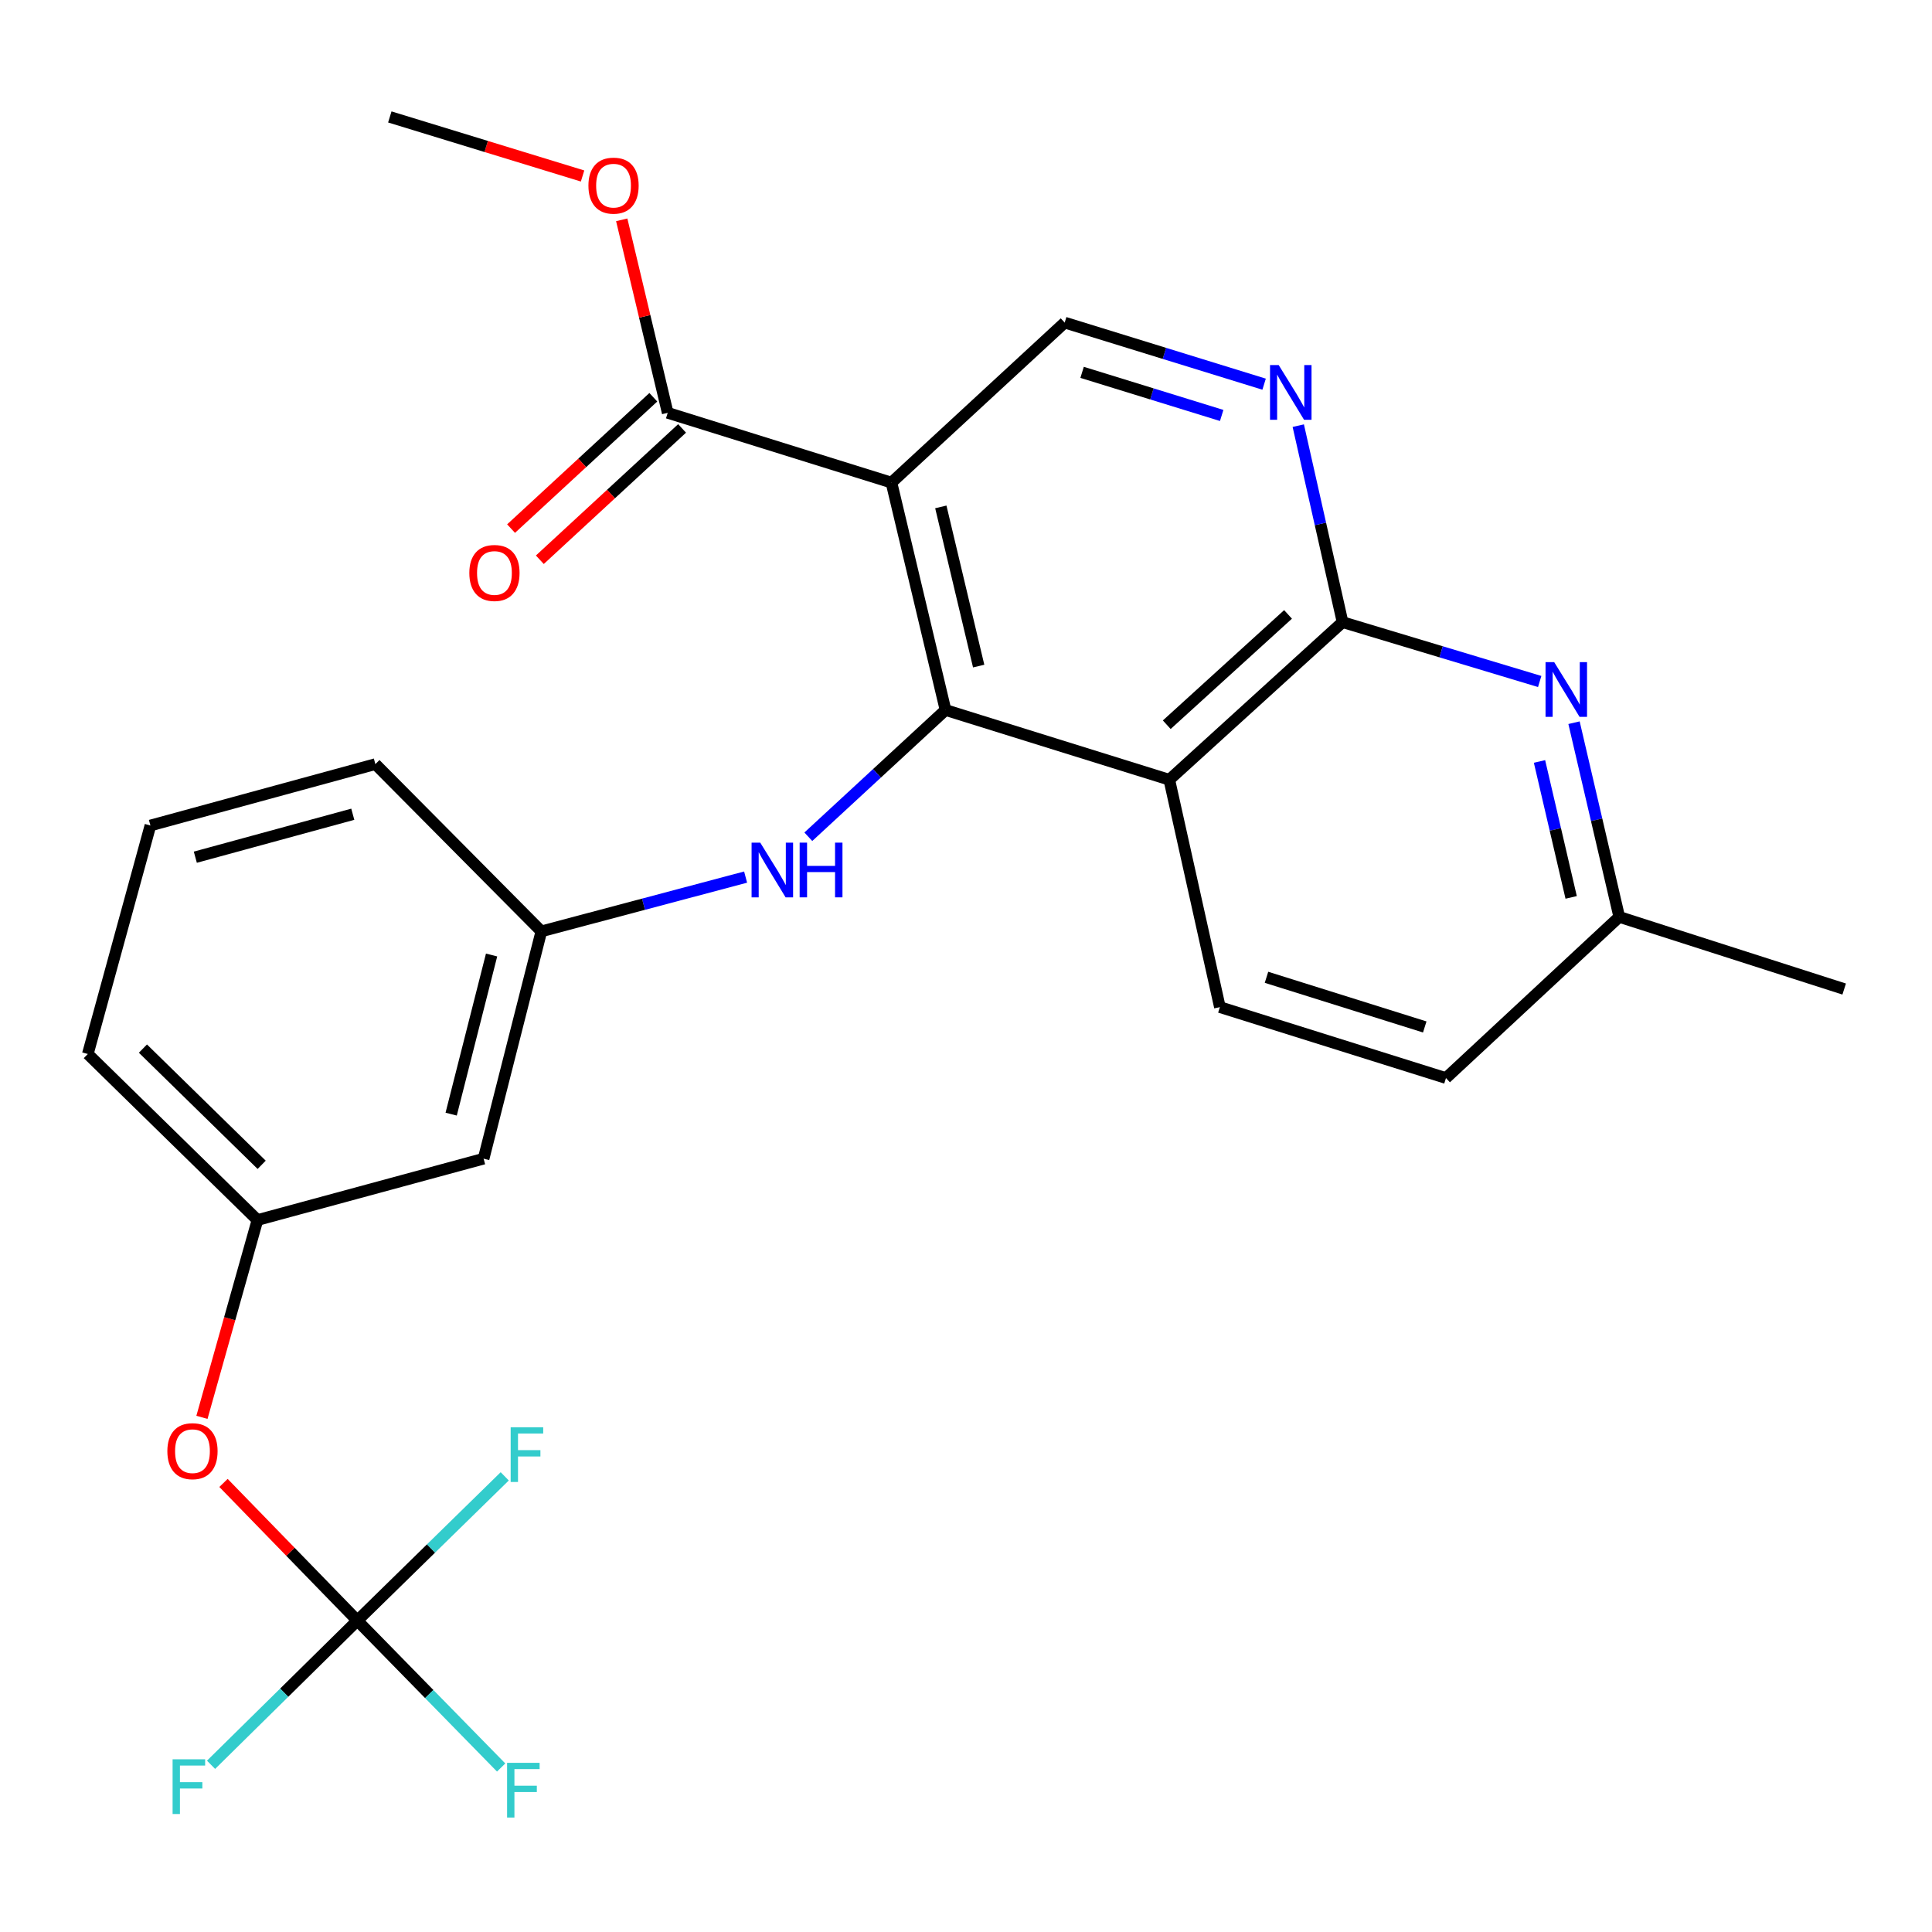 <?xml version='1.0' encoding='iso-8859-1'?>
<svg version='1.1' baseProfile='full'
              xmlns='http://www.w3.org/2000/svg'
                      xmlns:rdkit='http://www.rdkit.org/xml'
                      xmlns:xlink='http://www.w3.org/1999/xlink'
                  xml:space='preserve'
width='1000px' height='1000px' viewBox='0 0 1000 1000'>
<!-- END OF HEADER -->
<rect style='opacity:1.0;fill:#FFFFFF;stroke:none' width='1000' height='1000' x='0' y='0'> </rect>
<path class='bond-0' d='M 489.403,367.495 L 461.416,249.791' style='fill:none;fill-rule:evenodd;stroke:#000000;stroke-width:6px;stroke-linecap:butt;stroke-linejoin:miter;stroke-opacity:1' />
<path class='bond-0' d='M 506.56,344.762 L 486.969,262.369' style='fill:none;fill-rule:evenodd;stroke:#000000;stroke-width:6px;stroke-linecap:butt;stroke-linejoin:miter;stroke-opacity:1' />
<path class='bond-1' d='M 489.403,367.495 L 605.228,403.591' style='fill:none;fill-rule:evenodd;stroke:#000000;stroke-width:6px;stroke-linecap:butt;stroke-linejoin:miter;stroke-opacity:1' />
<path class='bond-8' d='M 489.403,367.495 L 453.896,400.296' style='fill:none;fill-rule:evenodd;stroke:#000000;stroke-width:6px;stroke-linecap:butt;stroke-linejoin:miter;stroke-opacity:1' />
<path class='bond-8' d='M 453.896,400.296 L 418.39,433.098' style='fill:none;fill-rule:evenodd;stroke:#0000FF;stroke-width:6px;stroke-linecap:butt;stroke-linejoin:miter;stroke-opacity:1' />
<path class='bond-6' d='M 461.416,249.791 L 345.603,213.683' style='fill:none;fill-rule:evenodd;stroke:#000000;stroke-width:6px;stroke-linecap:butt;stroke-linejoin:miter;stroke-opacity:1' />
<path class='bond-7' d='M 461.416,249.791 L 551.084,166.977' style='fill:none;fill-rule:evenodd;stroke:#000000;stroke-width:6px;stroke-linecap:butt;stroke-linejoin:miter;stroke-opacity:1' />
<path class='bond-2' d='M 605.228,403.591 L 694.908,322.021' style='fill:none;fill-rule:evenodd;stroke:#000000;stroke-width:6px;stroke-linecap:butt;stroke-linejoin:miter;stroke-opacity:1' />
<path class='bond-2' d='M 603.91,375.117 L 666.686,318.018' style='fill:none;fill-rule:evenodd;stroke:#000000;stroke-width:6px;stroke-linecap:butt;stroke-linejoin:miter;stroke-opacity:1' />
<path class='bond-9' d='M 605.228,403.591 L 631.41,521.282' style='fill:none;fill-rule:evenodd;stroke:#000000;stroke-width:6px;stroke-linecap:butt;stroke-linejoin:miter;stroke-opacity:1' />
<path class='bond-3' d='M 694.908,322.021 L 683.445,271.169' style='fill:none;fill-rule:evenodd;stroke:#000000;stroke-width:6px;stroke-linecap:butt;stroke-linejoin:miter;stroke-opacity:1' />
<path class='bond-3' d='M 683.445,271.169 L 671.983,220.317' style='fill:none;fill-rule:evenodd;stroke:#0000FF;stroke-width:6px;stroke-linecap:butt;stroke-linejoin:miter;stroke-opacity:1' />
<path class='bond-4' d='M 694.908,322.021 L 745.927,337.381' style='fill:none;fill-rule:evenodd;stroke:#000000;stroke-width:6px;stroke-linecap:butt;stroke-linejoin:miter;stroke-opacity:1' />
<path class='bond-4' d='M 745.927,337.381 L 796.946,352.742' style='fill:none;fill-rule:evenodd;stroke:#0000FF;stroke-width:6px;stroke-linecap:butt;stroke-linejoin:miter;stroke-opacity:1' />
<path class='bond-26' d='M 654.302,198.848 L 602.693,182.913' style='fill:none;fill-rule:evenodd;stroke:#0000FF;stroke-width:6px;stroke-linecap:butt;stroke-linejoin:miter;stroke-opacity:1' />
<path class='bond-26' d='M 602.693,182.913 L 551.084,166.977' style='fill:none;fill-rule:evenodd;stroke:#000000;stroke-width:6px;stroke-linecap:butt;stroke-linejoin:miter;stroke-opacity:1' />
<path class='bond-26' d='M 632.343,215.041 L 596.217,203.886' style='fill:none;fill-rule:evenodd;stroke:#0000FF;stroke-width:6px;stroke-linecap:butt;stroke-linejoin:miter;stroke-opacity:1' />
<path class='bond-26' d='M 596.217,203.886 L 560.09,192.731' style='fill:none;fill-rule:evenodd;stroke:#000000;stroke-width:6px;stroke-linecap:butt;stroke-linejoin:miter;stroke-opacity:1' />
<path class='bond-27' d='M 814.711,374.067 L 826.417,424.328' style='fill:none;fill-rule:evenodd;stroke:#0000FF;stroke-width:6px;stroke-linecap:butt;stroke-linejoin:miter;stroke-opacity:1' />
<path class='bond-27' d='M 826.417,424.328 L 838.123,474.589' style='fill:none;fill-rule:evenodd;stroke:#000000;stroke-width:6px;stroke-linecap:butt;stroke-linejoin:miter;stroke-opacity:1' />
<path class='bond-27' d='M 796.844,394.124 L 805.038,429.307' style='fill:none;fill-rule:evenodd;stroke:#0000FF;stroke-width:6px;stroke-linecap:butt;stroke-linejoin:miter;stroke-opacity:1' />
<path class='bond-27' d='M 805.038,429.307 L 813.232,464.489' style='fill:none;fill-rule:evenodd;stroke:#000000;stroke-width:6px;stroke-linecap:butt;stroke-linejoin:miter;stroke-opacity:1' />
<path class='bond-5' d='M 184.962,838.82 L 150.323,803.191' style='fill:none;fill-rule:evenodd;stroke:#000000;stroke-width:6px;stroke-linecap:butt;stroke-linejoin:miter;stroke-opacity:1' />
<path class='bond-5' d='M 150.323,803.191 L 115.684,767.562' style='fill:none;fill-rule:evenodd;stroke:#FF0000;stroke-width:6px;stroke-linecap:butt;stroke-linejoin:miter;stroke-opacity:1' />
<path class='bond-16' d='M 184.962,838.82 L 223.105,801.487' style='fill:none;fill-rule:evenodd;stroke:#000000;stroke-width:6px;stroke-linecap:butt;stroke-linejoin:miter;stroke-opacity:1' />
<path class='bond-16' d='M 223.105,801.487 L 261.249,764.155' style='fill:none;fill-rule:evenodd;stroke:#33CCCC;stroke-width:6px;stroke-linecap:butt;stroke-linejoin:miter;stroke-opacity:1' />
<path class='bond-17' d='M 184.962,838.82 L 222.179,876.84' style='fill:none;fill-rule:evenodd;stroke:#000000;stroke-width:6px;stroke-linecap:butt;stroke-linejoin:miter;stroke-opacity:1' />
<path class='bond-17' d='M 222.179,876.84 L 259.395,914.859' style='fill:none;fill-rule:evenodd;stroke:#33CCCC;stroke-width:6px;stroke-linecap:butt;stroke-linejoin:miter;stroke-opacity:1' />
<path class='bond-18' d='M 184.962,838.82 L 147.1,876.136' style='fill:none;fill-rule:evenodd;stroke:#000000;stroke-width:6px;stroke-linecap:butt;stroke-linejoin:miter;stroke-opacity:1' />
<path class='bond-18' d='M 147.1,876.136 L 109.239,913.453' style='fill:none;fill-rule:evenodd;stroke:#33CCCC;stroke-width:6px;stroke-linecap:butt;stroke-linejoin:miter;stroke-opacity:1' />
<path class='bond-13' d='M 338.158,205.619 L 301.343,239.61' style='fill:none;fill-rule:evenodd;stroke:#000000;stroke-width:6px;stroke-linecap:butt;stroke-linejoin:miter;stroke-opacity:1' />
<path class='bond-13' d='M 301.343,239.61 L 264.529,273.601' style='fill:none;fill-rule:evenodd;stroke:#FF0000;stroke-width:6px;stroke-linecap:butt;stroke-linejoin:miter;stroke-opacity:1' />
<path class='bond-13' d='M 353.048,221.747 L 316.234,255.737' style='fill:none;fill-rule:evenodd;stroke:#000000;stroke-width:6px;stroke-linecap:butt;stroke-linejoin:miter;stroke-opacity:1' />
<path class='bond-13' d='M 316.234,255.737 L 279.42,289.728' style='fill:none;fill-rule:evenodd;stroke:#FF0000;stroke-width:6px;stroke-linecap:butt;stroke-linejoin:miter;stroke-opacity:1' />
<path class='bond-20' d='M 345.603,213.683 L 333.703,163.736' style='fill:none;fill-rule:evenodd;stroke:#000000;stroke-width:6px;stroke-linecap:butt;stroke-linejoin:miter;stroke-opacity:1' />
<path class='bond-20' d='M 333.703,163.736 L 321.804,113.788' style='fill:none;fill-rule:evenodd;stroke:#FF0000;stroke-width:6px;stroke-linecap:butt;stroke-linejoin:miter;stroke-opacity:1' />
<path class='bond-11' d='M 385.927,453.983 L 333.065,468.024' style='fill:none;fill-rule:evenodd;stroke:#0000FF;stroke-width:6px;stroke-linecap:butt;stroke-linejoin:miter;stroke-opacity:1' />
<path class='bond-11' d='M 333.065,468.024 L 280.203,482.064' style='fill:none;fill-rule:evenodd;stroke:#000000;stroke-width:6px;stroke-linecap:butt;stroke-linejoin:miter;stroke-opacity:1' />
<path class='bond-19' d='M 631.41,521.282 L 748.431,558' style='fill:none;fill-rule:evenodd;stroke:#000000;stroke-width:6px;stroke-linecap:butt;stroke-linejoin:miter;stroke-opacity:1' />
<path class='bond-19' d='M 655.535,505.846 L 737.449,531.549' style='fill:none;fill-rule:evenodd;stroke:#000000;stroke-width:6px;stroke-linecap:butt;stroke-linejoin:miter;stroke-opacity:1' />
<path class='bond-10' d='M 104.525,733.618 L 118.891,682.552' style='fill:none;fill-rule:evenodd;stroke:#FF0000;stroke-width:6px;stroke-linecap:butt;stroke-linejoin:miter;stroke-opacity:1' />
<path class='bond-10' d='M 118.891,682.552 L 133.256,631.486' style='fill:none;fill-rule:evenodd;stroke:#000000;stroke-width:6px;stroke-linecap:butt;stroke-linejoin:miter;stroke-opacity:1' />
<path class='bond-12' d='M 280.203,482.064 L 250.313,599.731' style='fill:none;fill-rule:evenodd;stroke:#000000;stroke-width:6px;stroke-linecap:butt;stroke-linejoin:miter;stroke-opacity:1' />
<path class='bond-12' d='M 254.444,494.31 L 233.522,576.677' style='fill:none;fill-rule:evenodd;stroke:#000000;stroke-width:6px;stroke-linecap:butt;stroke-linejoin:miter;stroke-opacity:1' />
<path class='bond-22' d='M 280.203,482.064 L 194.291,395.506' style='fill:none;fill-rule:evenodd;stroke:#000000;stroke-width:6px;stroke-linecap:butt;stroke-linejoin:miter;stroke-opacity:1' />
<path class='bond-14' d='M 250.313,599.731 L 133.256,631.486' style='fill:none;fill-rule:evenodd;stroke:#000000;stroke-width:6px;stroke-linecap:butt;stroke-linejoin:miter;stroke-opacity:1' />
<path class='bond-28' d='M 133.256,631.486 L 45.455,545.55' style='fill:none;fill-rule:evenodd;stroke:#000000;stroke-width:6px;stroke-linecap:butt;stroke-linejoin:miter;stroke-opacity:1' />
<path class='bond-28' d='M 135.44,602.908 L 73.979,542.753' style='fill:none;fill-rule:evenodd;stroke:#000000;stroke-width:6px;stroke-linecap:butt;stroke-linejoin:miter;stroke-opacity:1' />
<path class='bond-15' d='M 838.123,474.589 L 748.431,558' style='fill:none;fill-rule:evenodd;stroke:#000000;stroke-width:6px;stroke-linecap:butt;stroke-linejoin:miter;stroke-opacity:1' />
<path class='bond-24' d='M 838.123,474.589 L 954.545,511.929' style='fill:none;fill-rule:evenodd;stroke:#000000;stroke-width:6px;stroke-linecap:butt;stroke-linejoin:miter;stroke-opacity:1' />
<path class='bond-25' d='M 301.539,91.094 L 251.653,75.812' style='fill:none;fill-rule:evenodd;stroke:#FF0000;stroke-width:6px;stroke-linecap:butt;stroke-linejoin:miter;stroke-opacity:1' />
<path class='bond-25' d='M 251.653,75.812 L 201.766,60.53' style='fill:none;fill-rule:evenodd;stroke:#000000;stroke-width:6px;stroke-linecap:butt;stroke-linejoin:miter;stroke-opacity:1' />
<path class='bond-21' d='M 77.856,427.273 L 194.291,395.506' style='fill:none;fill-rule:evenodd;stroke:#000000;stroke-width:6px;stroke-linecap:butt;stroke-linejoin:miter;stroke-opacity:1' />
<path class='bond-21' d='M 101.099,443.685 L 182.603,421.448' style='fill:none;fill-rule:evenodd;stroke:#000000;stroke-width:6px;stroke-linecap:butt;stroke-linejoin:miter;stroke-opacity:1' />
<path class='bond-23' d='M 77.856,427.273 L 45.455,545.55' style='fill:none;fill-rule:evenodd;stroke:#000000;stroke-width:6px;stroke-linecap:butt;stroke-linejoin:miter;stroke-opacity:1' />
<path  class='atom-4' d='M 661.844 188.95
L 671.124 203.95
Q 672.044 205.43, 673.524 208.11
Q 675.004 210.79, 675.084 210.95
L 675.084 188.95
L 678.844 188.95
L 678.844 217.27
L 674.964 217.27
L 665.004 200.87
Q 663.844 198.95, 662.604 196.75
Q 661.404 194.55, 661.044 193.87
L 661.044 217.27
L 657.364 217.27
L 657.364 188.95
L 661.844 188.95
' fill='#0000FF'/>
<path  class='atom-5' d='M 804.449 342.725
L 813.729 357.725
Q 814.649 359.205, 816.129 361.885
Q 817.609 364.565, 817.689 364.725
L 817.689 342.725
L 821.449 342.725
L 821.449 371.045
L 817.569 371.045
L 807.609 354.645
Q 806.449 352.725, 805.209 350.525
Q 804.009 348.325, 803.649 347.645
L 803.649 371.045
L 799.969 371.045
L 799.969 342.725
L 804.449 342.725
' fill='#0000FF'/>
<path  class='atom-9' d='M 393.5 436.149
L 402.78 451.149
Q 403.7 452.629, 405.18 455.309
Q 406.66 457.989, 406.74 458.149
L 406.74 436.149
L 410.5 436.149
L 410.5 464.469
L 406.62 464.469
L 396.66 448.069
Q 395.5 446.149, 394.26 443.949
Q 393.06 441.749, 392.7 441.069
L 392.7 464.469
L 389.02 464.469
L 389.02 436.149
L 393.5 436.149
' fill='#0000FF'/>
<path  class='atom-9' d='M 413.9 436.149
L 417.74 436.149
L 417.74 448.189
L 432.22 448.189
L 432.22 436.149
L 436.06 436.149
L 436.06 464.469
L 432.22 464.469
L 432.22 451.389
L 417.74 451.389
L 417.74 464.469
L 413.9 464.469
L 413.9 436.149
' fill='#0000FF'/>
<path  class='atom-11' d='M 86.623 751.123
Q 86.623 744.323, 89.983 740.523
Q 93.343 736.723, 99.623 736.723
Q 105.903 736.723, 109.263 740.523
Q 112.623 744.323, 112.623 751.123
Q 112.623 758.003, 109.223 761.923
Q 105.823 765.803, 99.623 765.803
Q 93.383 765.803, 89.983 761.923
Q 86.623 758.043, 86.623 751.123
M 99.623 762.603
Q 103.943 762.603, 106.263 759.723
Q 108.623 756.803, 108.623 751.123
Q 108.623 745.563, 106.263 742.763
Q 103.943 739.923, 99.623 739.923
Q 95.303 739.923, 92.943 742.723
Q 90.623 745.523, 90.623 751.123
Q 90.623 756.843, 92.943 759.723
Q 95.303 762.603, 99.623 762.603
' fill='#FF0000'/>
<path  class='atom-14' d='M 242.923 296.565
Q 242.923 289.765, 246.283 285.965
Q 249.643 282.165, 255.923 282.165
Q 262.203 282.165, 265.563 285.965
Q 268.923 289.765, 268.923 296.565
Q 268.923 303.445, 265.523 307.365
Q 262.123 311.245, 255.923 311.245
Q 249.683 311.245, 246.283 307.365
Q 242.923 303.485, 242.923 296.565
M 255.923 308.045
Q 260.243 308.045, 262.563 305.165
Q 264.923 302.245, 264.923 296.565
Q 264.923 291.005, 262.563 288.205
Q 260.243 285.365, 255.923 285.365
Q 251.603 285.365, 249.243 288.165
Q 246.923 290.965, 246.923 296.565
Q 246.923 302.285, 249.243 305.165
Q 251.603 308.045, 255.923 308.045
' fill='#FF0000'/>
<path  class='atom-17' d='M 264.319 738.748
L 281.159 738.748
L 281.159 741.988
L 268.119 741.988
L 268.119 750.588
L 279.719 750.588
L 279.719 753.868
L 268.119 753.868
L 268.119 767.068
L 264.319 767.068
L 264.319 738.748
' fill='#33CCCC'/>
<path  class='atom-18' d='M 262.466 912.438
L 279.306 912.438
L 279.306 915.678
L 266.266 915.678
L 266.266 924.278
L 277.866 924.278
L 277.866 927.558
L 266.266 927.558
L 266.266 940.758
L 262.466 940.758
L 262.466 912.438
' fill='#33CCCC'/>
<path  class='atom-19' d='M 89.338 910.608
L 106.178 910.608
L 106.178 913.848
L 93.138 913.848
L 93.138 922.448
L 104.738 922.448
L 104.738 925.728
L 93.138 925.728
L 93.138 938.928
L 89.338 938.928
L 89.338 910.608
' fill='#33CCCC'/>
<path  class='atom-21' d='M 304.567 96.084
Q 304.567 89.284, 307.927 85.484
Q 311.287 81.684, 317.567 81.684
Q 323.847 81.684, 327.207 85.484
Q 330.567 89.284, 330.567 96.084
Q 330.567 102.964, 327.167 106.884
Q 323.767 110.764, 317.567 110.764
Q 311.327 110.764, 307.927 106.884
Q 304.567 103.004, 304.567 96.084
M 317.567 107.564
Q 321.887 107.564, 324.207 104.684
Q 326.567 101.764, 326.567 96.084
Q 326.567 90.524, 324.207 87.724
Q 321.887 84.884, 317.567 84.884
Q 313.247 84.884, 310.887 87.684
Q 308.567 90.484, 308.567 96.084
Q 308.567 101.804, 310.887 104.684
Q 313.247 107.564, 317.567 107.564
' fill='#FF0000'/>
</svg>
